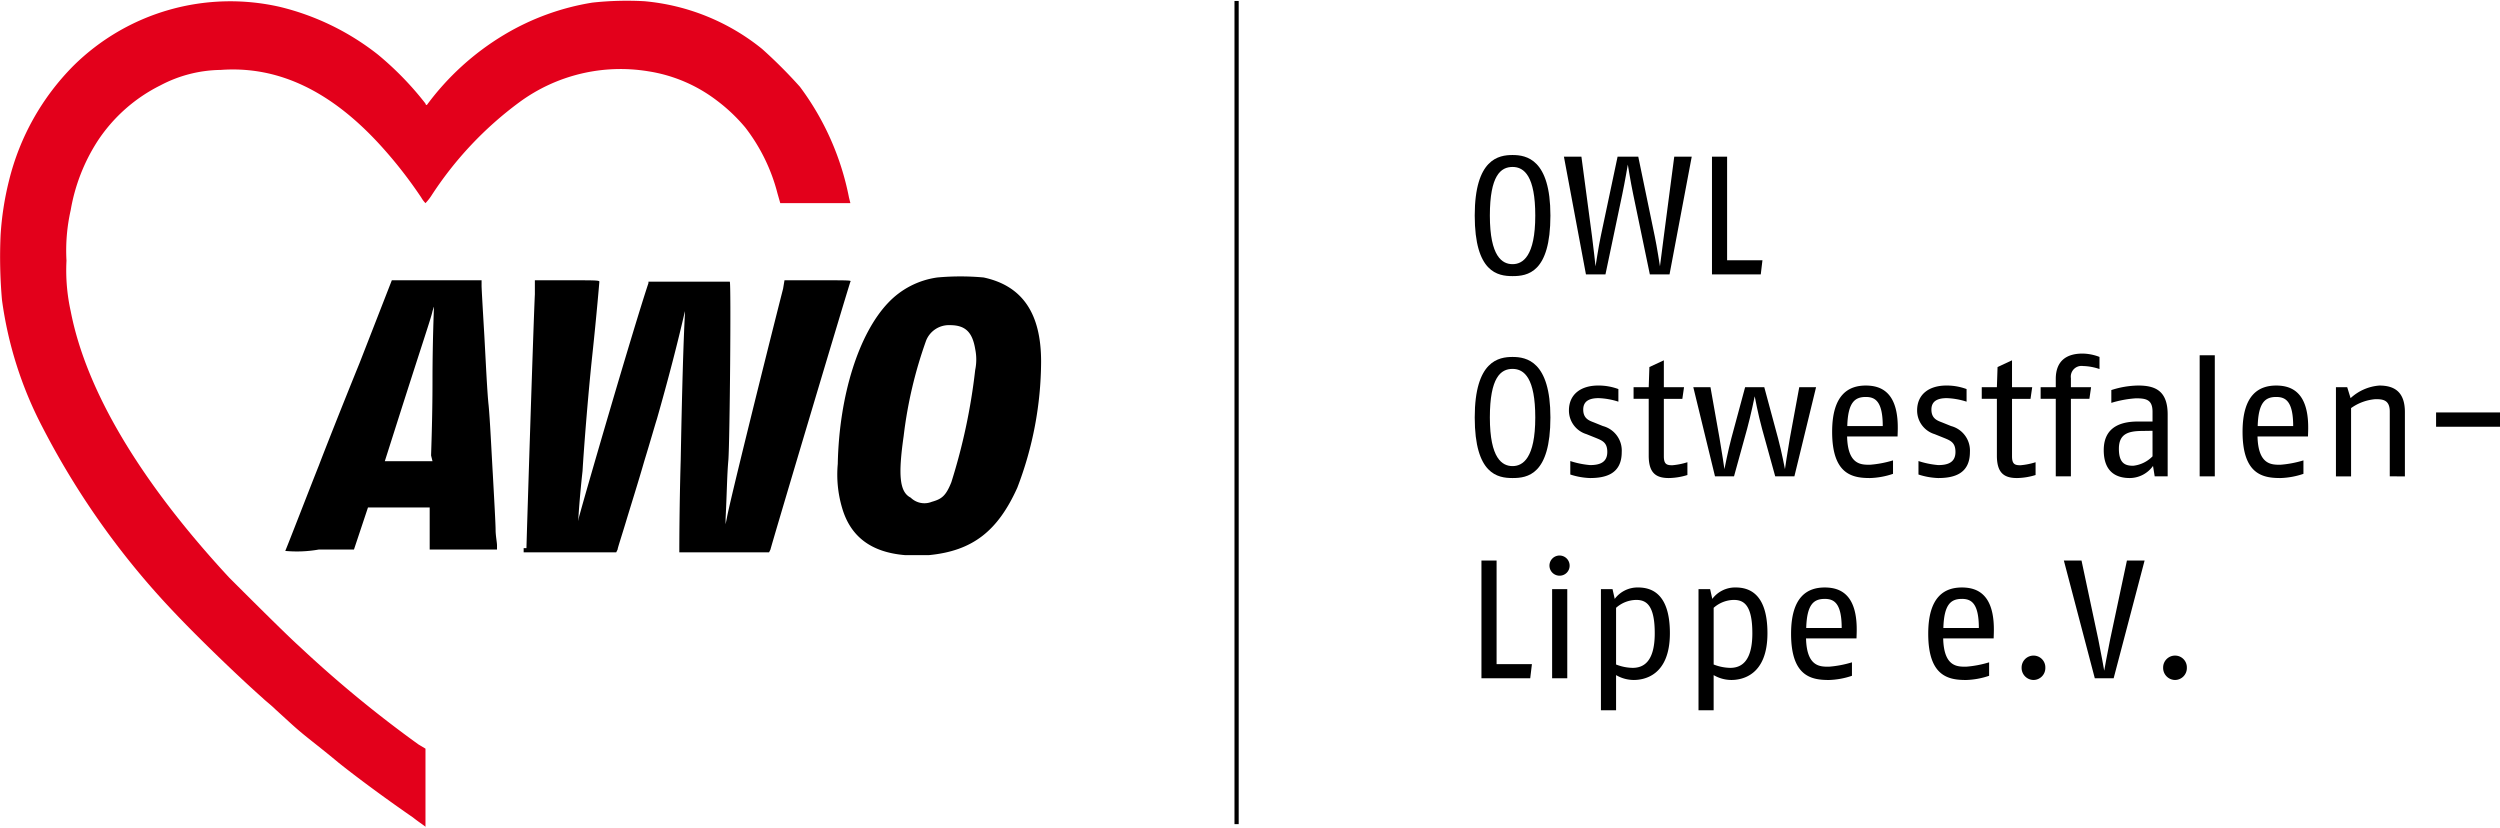 <?xml version="1.0"?>
<svg xmlns="http://www.w3.org/2000/svg" viewBox="0 0 178.275 58.941" width="151" height="50">
  <defs>
    <style>
      .cls-1 {
        fill: #e3001b;
      }

      .cls-2 {
        fill: none;
        stroke: #000;
        stroke-miterlimit: 10;
        stroke-width: 0.3px;
      }
    </style>
  </defs>
  <g id="Ebene_2" data-name="Ebene 2">
    <g id="AWO_G&#xFC;tersloh" data-name="AWO G&#xFC;tersloh">
      <g id="layer2">
        <g id="g3338">
          <path id="path2455" class="cls-1" d="M29.441,58.241c-1.6-1.1-3.8-2.7-5.3-3.9-1.2-1-2-1.6-2.6-2.1s-.8-.7-1.9-1.7c-.3-.3-.7-.6-.9-.8-1.7-1.5-4.6-4.3-6.3-6.1a56.993,56.993,0,0,1-9.4-13.2,27.489,27.489,0,0,1-2.9-9.1,34.95,34.95,0,0,1-.1-4.6,21.328,21.328,0,0,1,.6-3.9,17.545,17.545,0,0,1,4.6-8.2,15.905,15.905,0,0,1,14.7-4.2,18.218,18.218,0,0,1,7,3.4,22.133,22.133,0,0,1,3.4,3.5.098.098,0,0,0,.1.1,18.929,18.929,0,0,1,5.5-5,17.709,17.709,0,0,1,6.3-2.3,22.877,22.877,0,0,1,3.7-.1,15.537,15.537,0,0,1,8.4,3.4,34.395,34.395,0,0,1,2.7,2.7,19.391,19.391,0,0,1,3.5,7.9l.1.4h-5l-.2-.7a12.9,12.9,0,0,0-2.3-4.7,12.1,12.1,0,0,0-2-1.9,10.777,10.777,0,0,0-4.9-2.1,12.184,12.184,0,0,0-9.2,2.2,25.536,25.536,0,0,0-6.3,6.7,3.61,3.61,0,0,1-.4.5,1.869,1.869,0,0,1-.3-.4,31.666,31.666,0,0,0-2.8-3.6c-3.6-4-7.4-5.8-11.5-5.5a9.415,9.415,0,0,0-4.3,1.1,11.476,11.476,0,0,0-4.5,4,13.201,13.201,0,0,0-1.9,4.9,13.077,13.077,0,0,0-.3,3.6,13.446,13.446,0,0,0,.3,3.6c1.1,5.7,5,12.2,11.3,19,.9.9,4.1,4.1,5,4.9a84.761,84.761,0,0,0,8.5,7l.5.3v5.6C30.441,58.941,29.941,58.641,29.441,58.241Z"/>
          <path id="path2459" d="M64.541,39.541c-2.4-.2-3.9-1.3-4.5-3.4a8.387,8.387,0,0,1-.3-3.1c.1-4.9,1.5-9.3,3.6-11.5a5.941,5.941,0,0,1,3.5-1.8,18.177,18.177,0,0,1,3.3,0c2.8.6,4.1,2.6,4.1,6a25.301,25.301,0,0,1-1.7,9c-1.4,3.1-3.2,4.5-6.3,4.8Zm1.9-3.8c.7-.2,1-.4,1.4-1.4a42.432,42.432,0,0,0,1.7-8,3.706,3.706,0,0,0,0-1.5c-.2-1.2-.7-1.7-1.8-1.7a1.751,1.751,0,0,0-1.7,1.1,30.923,30.923,0,0,0-1.6,6.8c-.4,2.8-.3,4,.5,4.4A1.397,1.397,0,0,0,66.441,35.741Zm-46.1,3.5c.1-.2,1.8-4.6,2.4-6.1.3-.8,1.6-4.1,2.9-7.3l2.3-5.9h6.4v.4c0,.2.1,1.9.2,3.6.1,1.8.2,4,.3,4.9.1,1,.2,3.2.3,4.9.1,1.8.2,3.6.2,4s.1.9.1,1.1v.3H30.641v-3h-4.4l-.5,1.5-.5,1.5h-2.5A8.959,8.959,0,0,1,20.341,39.241Zm10.4-6.8c0-.2.1-2.6.1-5.3,0-2.8.1-5.1.1-5.2,0-.2,0-.1-.1.2-.1.5-.6,1.9-2.7,8.5l-.7,2.2h3.4Zm6.8,6.6c0-.3.5-16.1.6-18.1v-1h2.3c2,0,2.3,0,2.3.1,0,0-.2,2.4-.5,5.2s-.6,6.6-.7,8.3c-.2,1.8-.3,3.3-.3,3.5s0-.1.1-.4c.4-1.5,3.8-13.2,4.9-16.5v-.1H52.042c.1.1,0,11.3-.1,12.7-.1,1.1-.1,2.2-.2,4.2v.4l.1-.5c.2-1.1,2.6-10.8,4-16.3l.1-.6h2.4c2.2,0,2.4,0,2.3.1-.3.9-5.7,19-5.7,19.1l-.1.2h-6.4v-.2c0-.1,0-3,.1-6.4.1-5.3.2-8.6.3-10.4v-.2c-.5,2.2-1.2,4.9-2,7.7-.1.3-.5,1.7-.9,3-.4,1.4-1,3.3-1.3,4.3s-.6,1.9-.6,2l-.1.2h-6.6v-.3Z"/>
        </g>
      </g>
      <line class="cls-2" x1="88.181" y1="0.024" x2="88.181" y2="58.724"/>
      <g id="K_Kopie" data-name="K Kopie">
        <g>
          <path d="M107.861,19.644c-1.055,0-2.698-.264-2.698-4.318s1.727-4.317,2.698-4.317c.972,0,2.699.288,2.699,4.317C110.559,19.416,108.916,19.644,107.861,19.644Zm0-7.784c-.839,0-1.619.6-1.619,3.466,0,2.938.888,3.466,1.619,3.466.732,0,1.619-.564,1.619-3.466C109.48,12.532,108.701,11.86,107.861,11.86Z"/>
          <path d="M119.054,19.524h-1.403l-1.187-5.709c-.18-.852-.384-2.123-.384-2.123s-.216,1.271-.396,2.123l-1.199,5.709H113.094l-1.571-8.396h1.248l.755,5.673c.096.708.252,2.147.252,2.147s.216-1.415.372-2.147l1.2-5.673h1.475l1.175,5.673c.156.732.372,2.147.372,2.147s.18-1.427.276-2.147l.743-5.673h1.247Z"/>
          <path d="M125.56,19.524h-3.479v-8.396h1.079V18.516H125.68Z"/>
          <path d="M107.861,34.044c-1.055,0-2.698-.264-2.698-4.318,0-4.054,1.727-4.317,2.698-4.317.972,0,2.699.288,2.699,4.317C110.559,33.816,108.916,34.044,107.861,34.044Zm0-7.784c-.839,0-1.619.6-1.619,3.466,0,2.938.888,3.466,1.619,3.466.732,0,1.619-.564,1.619-3.466C109.48,26.932,108.701,26.261,107.861,26.261Z"/>
          <path d="M113.381,34.044a5.044,5.044,0,0,1-1.403-.252v-.96a6.322,6.322,0,0,0,1.403.288c.624,0,1.235-.144,1.235-.936,0-.684-.359-.815-.863-1.02l-.624-.251a1.758,1.758,0,0,1-1.248-1.691c0-1.14.84-1.775,2.087-1.775a4.072,4.072,0,0,1,1.439.252v.899a5.162,5.162,0,0,0-1.403-.252c-.6,0-1.104.168-1.104.816,0,.66.444.792.779.923l.624.252a1.807,1.807,0,0,1,1.343,1.847C115.648,33.756,114.497,34.044,113.381,34.044Z"/>
          <path d="M119.009,34.044c-.912,0-1.439-.348-1.439-1.596V28.395h-1.08v-.828h1.08l.048-1.439,1.031-.479v1.919h1.439l-.12.828h-1.319v4.089c0,.563.192.647.6.647a4.857,4.857,0,0,0,1.08-.216v.912A4.653,4.653,0,0,1,119.009,34.044Z"/>
          <path d="M127.958,33.924h-1.367l-.936-3.382c-.288-1.043-.527-2.327-.527-2.327s-.265,1.308-.54,2.315l-.936,3.394h-1.355l-1.547-6.356H121.974l.647,3.646c.144.804.348,2.195.348,2.195s.264-1.344.492-2.195l.983-3.646h1.367l.983,3.646c.252.936.491,2.195.491,2.195s.181-1.26.348-2.195l.672-3.646h1.199Z"/>
          <path d="M135.315,31.081h-3.598c.048,2.039,1.02,2.015,1.631,2.015a7.61,7.61,0,0,0,1.643-.312v.96a5.559,5.559,0,0,1-1.643.3c-1.247,0-2.698-.252-2.698-3.298,0-2.674,1.188-3.298,2.398-3.298,1.115,0,2.375.492,2.278,3.298Zm-2.267-2.818c-.779,0-1.271.384-1.319,2.075h2.53C134.259,28.539,133.696,28.263,133.048,28.263Z"/>
          <path d="M138.209,34.044a5.045,5.045,0,0,1-1.403-.252v-.96a6.322,6.322,0,0,0,1.403.288c.624,0,1.235-.144,1.235-.936,0-.684-.359-.815-.863-1.02l-.624-.251a1.759,1.759,0,0,1-1.247-1.691c0-1.14.84-1.775,2.087-1.775a4.069,4.069,0,0,1,1.439.252v.899a5.167,5.167,0,0,0-1.403-.252c-.6,0-1.104.168-1.104.816,0,.66.443.792.779.923l.624.252a1.807,1.807,0,0,1,1.343,1.847C140.476,33.756,139.325,34.044,138.209,34.044Z"/>
          <path d="M143.837,34.044c-.912,0-1.439-.348-1.439-1.596V28.395h-1.079v-.828h1.079l.048-1.439,1.031-.479v1.919h1.439l-.12.828H143.477v4.089c0,.563.192.647.6.647a4.857,4.857,0,0,0,1.08-.216v.912A4.653,4.653,0,0,1,143.837,34.044Z"/>
          <path d="M148.539,26.056a.763.763,0,0,0-.863.864v.647h1.439l-.12.828h-1.319v5.529H146.597V28.395h-1.079v-.828h1.079v-.588c0-1.343.827-1.811,1.907-1.811a3.464,3.464,0,0,1,1.211.24v.863A3.923,3.923,0,0,0,148.539,26.056Z"/>
          <path d="M153.651,33.924l-.119-.744a2.053,2.053,0,0,1-1.655.864c-.779,0-1.859-.276-1.859-1.991,0-1.739,1.355-2.039,2.435-2.039h1.044v-.696c0-.875-.468-.959-1.199-.959a7.785,7.785,0,0,0-1.739.324v-.912a6.44,6.44,0,0,1,1.907-.324c1.151,0,2.11.312,2.11,2.063v4.414Zm-.155-3.25-.779.012c-.983.012-1.619.228-1.619,1.271,0,1.067.479,1.211,1.019,1.211a2.269,2.269,0,0,0,1.38-.672Z"/>
          <path d="M156.858,33.924V25.289h1.079v8.635Z"/>
          <path d="M164.582,31.081h-3.598c.048,2.039,1.02,2.015,1.631,2.015a7.61,7.61,0,0,0,1.643-.312v.96a5.559,5.559,0,0,1-1.643.3c-1.247,0-2.698-.252-2.698-3.298,0-2.674,1.188-3.298,2.398-3.298,1.115,0,2.375.492,2.278,3.298Zm-2.267-2.818c-.779,0-1.271.384-1.319,2.075h2.53C163.527,28.539,162.963,28.263,162.316,28.263Z"/>
          <path d="M170.414,33.924V29.295c0-.852-.54-.875-1.02-.875a3.454,3.454,0,0,0-1.739.636v4.869h-1.079V27.568h.804l.24.779a3.401,3.401,0,0,1,2.051-.899c1.055,0,1.822.432,1.822,1.895v4.582Z"/>
          <path d="M173.717,30.386V29.366h4.558V30.386Z"/>
          <path d="M109.12,48.324h-3.478V39.928h1.08v7.388h2.519Z"/>
          <path d="M111.222,41.007a.719.719,0,1,1,.708-.719A.711.711,0,0,1,111.222,41.007Zm-.54,7.316V41.967h1.08v6.356Z"/>
          <path d="M116.501,48.444a2.524,2.524,0,0,1-1.259-.348v2.506H114.162V41.967h.828l.156.695a2.034,2.034,0,0,1,1.655-.815c.9,0,2.279.36,2.279,3.263C119.079,48.167,117.208,48.444,116.501,48.444Zm.18-5.709a2.204,2.204,0,0,0-1.439.563v4.042a3.392,3.392,0,0,0,1.175.24c.732,0,1.583-.372,1.583-2.471C118,43.094,117.388,42.735,116.681,42.735Z"/>
          <path d="M123.46,48.444a2.528,2.528,0,0,1-1.26-.348v2.506h-1.079V41.967h.828l.155.695a2.033,2.033,0,0,1,1.655-.815c.899,0,2.278.36,2.278,3.263C126.038,48.167,124.168,48.444,123.46,48.444Zm.18-5.709a2.208,2.208,0,0,0-1.439.563v4.042a3.395,3.395,0,0,0,1.176.24c.731,0,1.583-.372,1.583-2.471C124.959,43.094,124.348,42.735,123.64,42.735Z"/>
          <path d="M132.387,45.481H128.789c.048,2.039,1.02,2.016,1.631,2.016a7.589,7.589,0,0,0,1.643-.312v.96a5.559,5.559,0,0,1-1.643.3c-1.247,0-2.698-.252-2.698-3.299,0-2.674,1.188-3.298,2.398-3.298,1.115,0,2.375.492,2.278,3.298Zm-2.267-2.818c-.779,0-1.271.384-1.319,2.075h2.53C131.331,42.939,130.768,42.662,130.12,42.662Z"/>
          <path d="M142.167,45.481h-3.598c.048,2.039,1.02,2.016,1.631,2.016a7.603,7.603,0,0,0,1.644-.312v.96a5.569,5.569,0,0,1-1.644.3c-1.247,0-2.698-.252-2.698-3.299,0-2.674,1.188-3.298,2.398-3.298,1.115,0,2.375.492,2.278,3.298Zm-2.267-2.818c-.779,0-1.271.384-1.319,2.075h2.53C141.112,42.939,140.548,42.662,139.901,42.662Z"/>
          <path d="M145.013,48.444a.86.86,0,0,1-.852-.876.85.85,0,0,1,.852-.863.84.84,0,0,1,.84.863A.851.851,0,0,1,145.013,48.444Z"/>
          <path d="M150.724,48.324H149.381l-2.207-8.396H148.433l1.199,5.637c.181.864.42,2.219.42,2.219s.24-1.354.42-2.219l1.199-5.637H152.931Z"/>
          <path d="M155.105,48.444a.86.86,0,0,1-.852-.876.85.85,0,0,1,.852-.863.84.84,0,0,1,.84.863A.851.851,0,0,1,155.105,48.444Z"/>
        </g>
      </g>
    </g>
  </g>
</svg>
